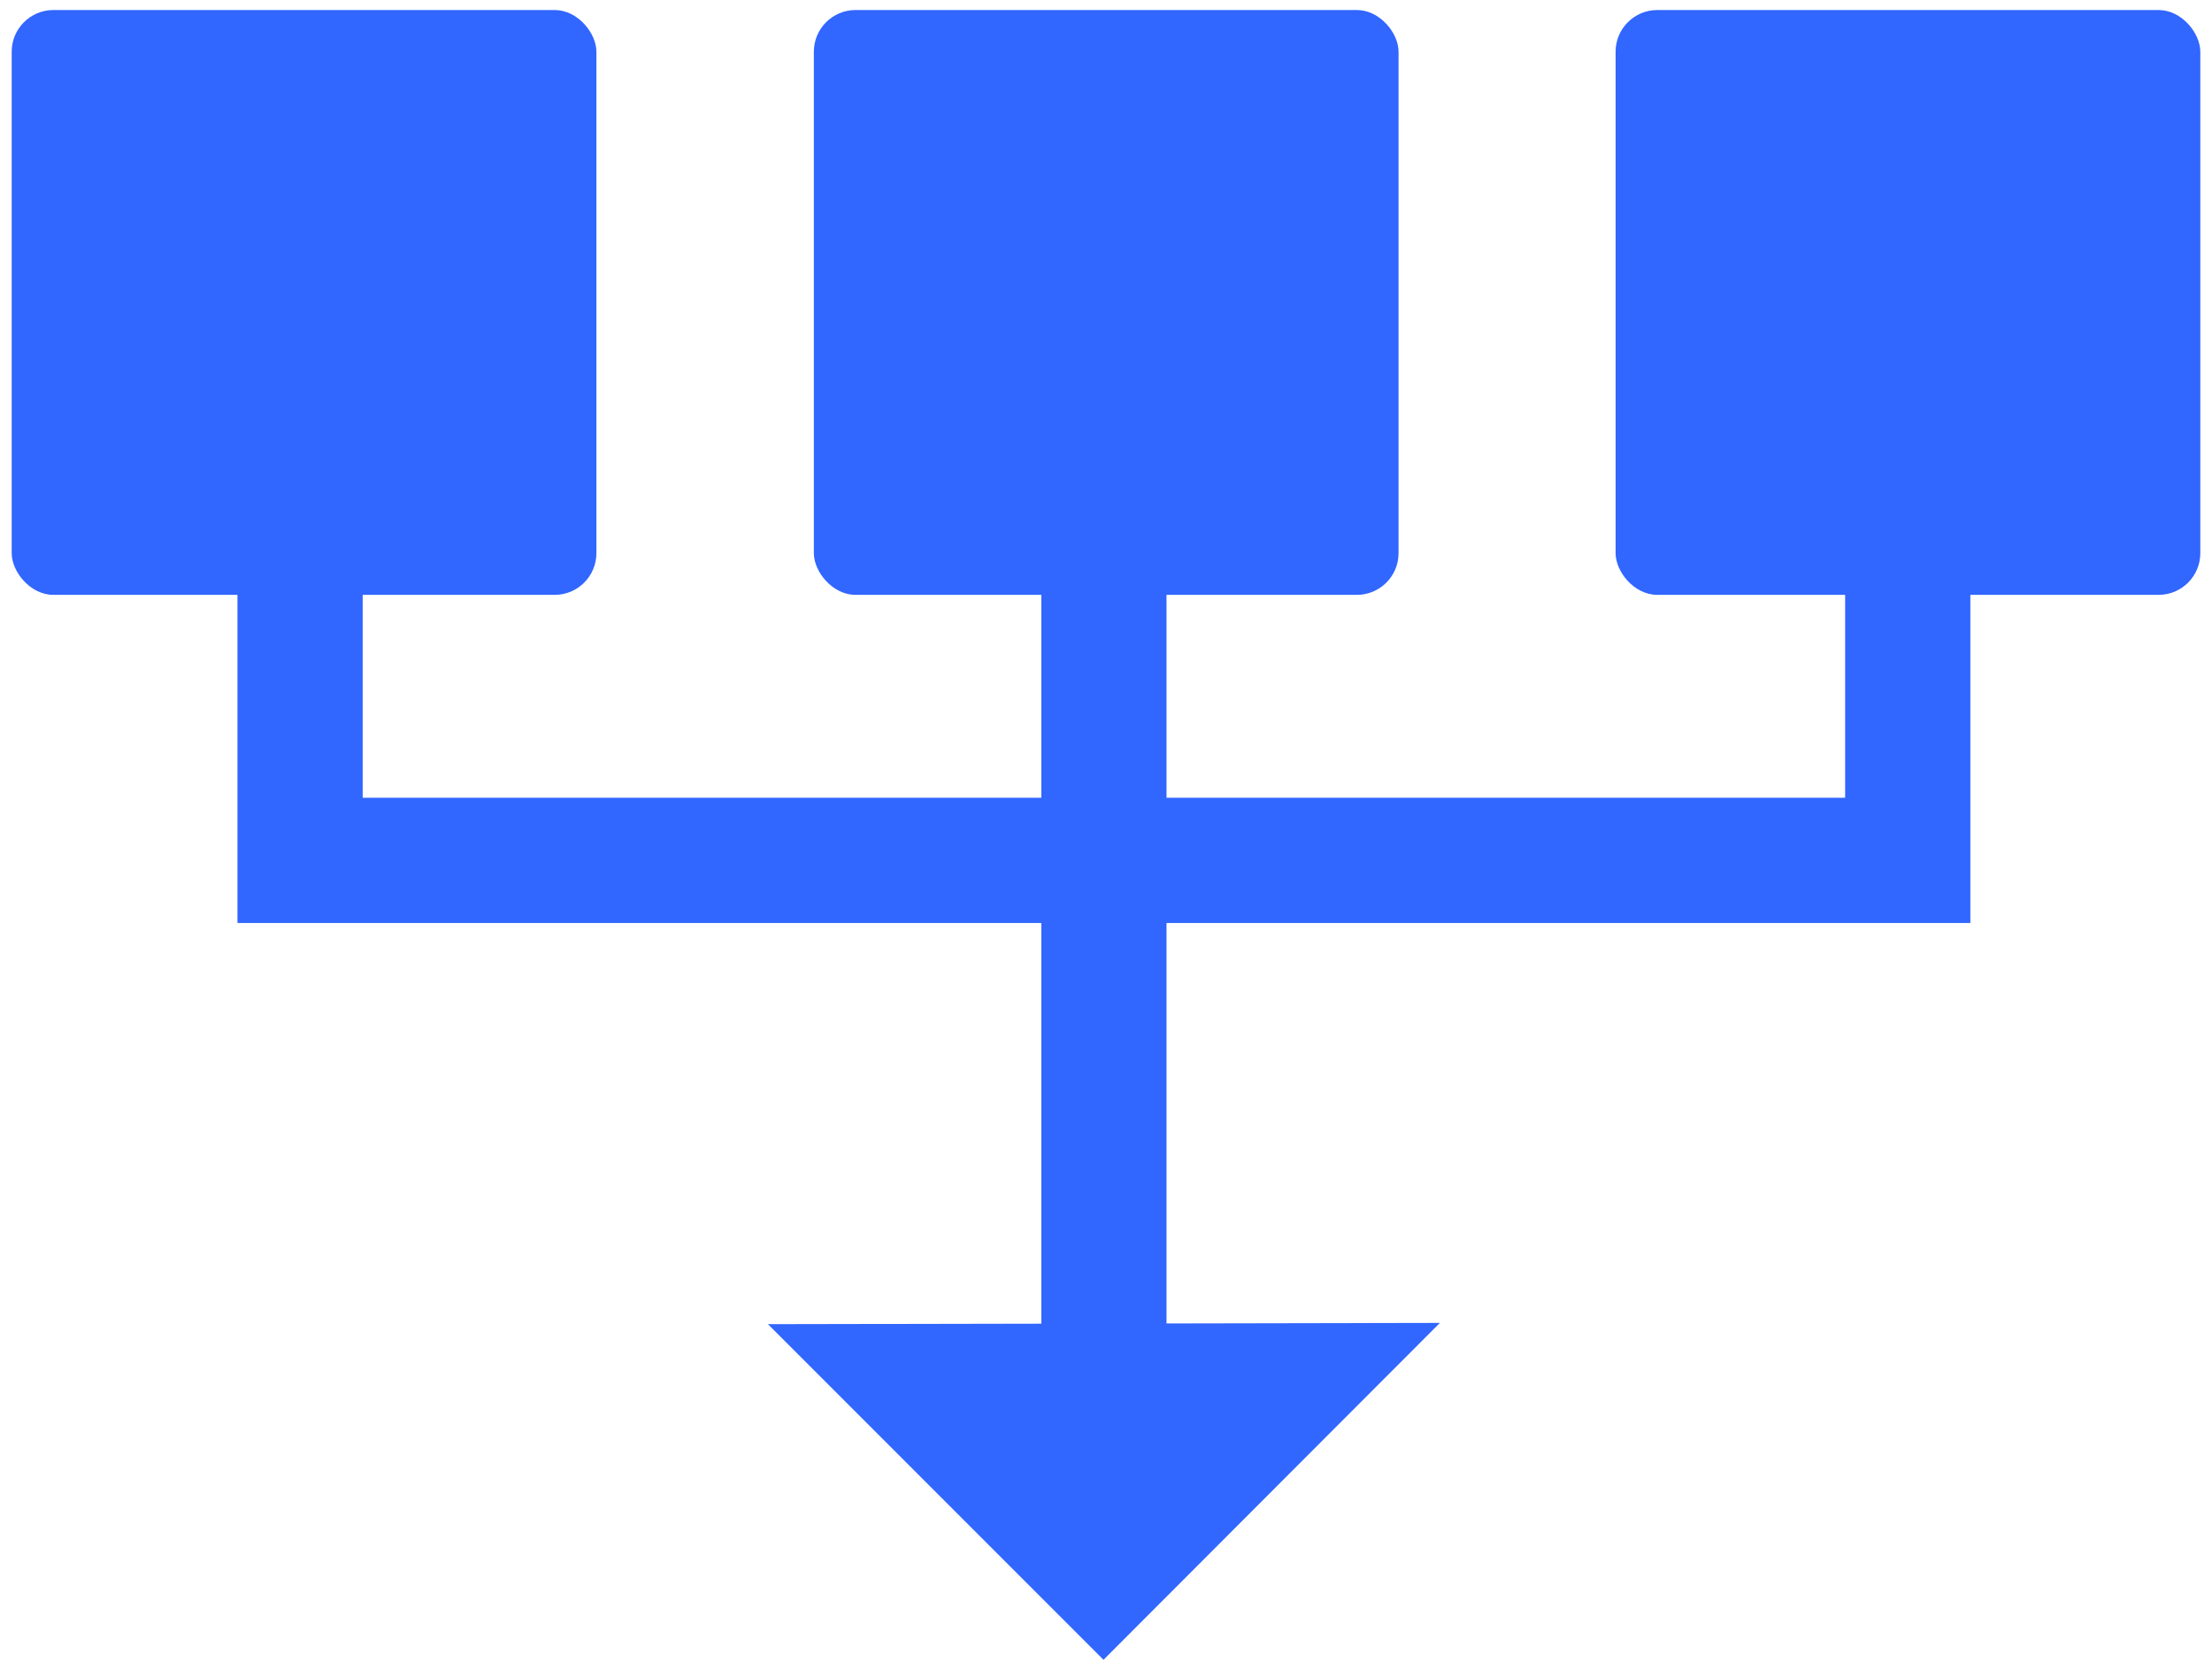 <?xml version="1.0" encoding="UTF-8"?>
<svg id="Layer_1" data-name="Layer 1" xmlns="http://www.w3.org/2000/svg" viewBox="0 0 53 40">
  <defs>
    <style>
      .cls-1 {
        fill: #3166ff;
        stroke-width: 0px;
      }
    </style>
  </defs>
  <rect class="cls-1" x=".28" y=".24" width="14.01" height="14.01" rx="1" ry="1"/>
  <rect class="cls-1" x="19.5" y=".24" width="14.01" height="14.01" rx="1" ry="1"/>
  <rect class="cls-1" x="38.71" y=".24" width="14.01" height="14.01" rx="1" ry="1"/>
  <polygon class="cls-1" points="47.21 22.11 5.69 22.11 5.69 8.87 8.69 8.87 8.69 19.11 44.21 19.11 44.21 8.87 47.21 8.87 47.21 22.11"/>
  <rect class="cls-1" x="24.95" y="8.87" width="3" height="24.66"/>
  <polygon class="cls-1" points="18.4 31.72 26.44 39.76 34.5 31.69 18.4 31.72"/>
</svg>